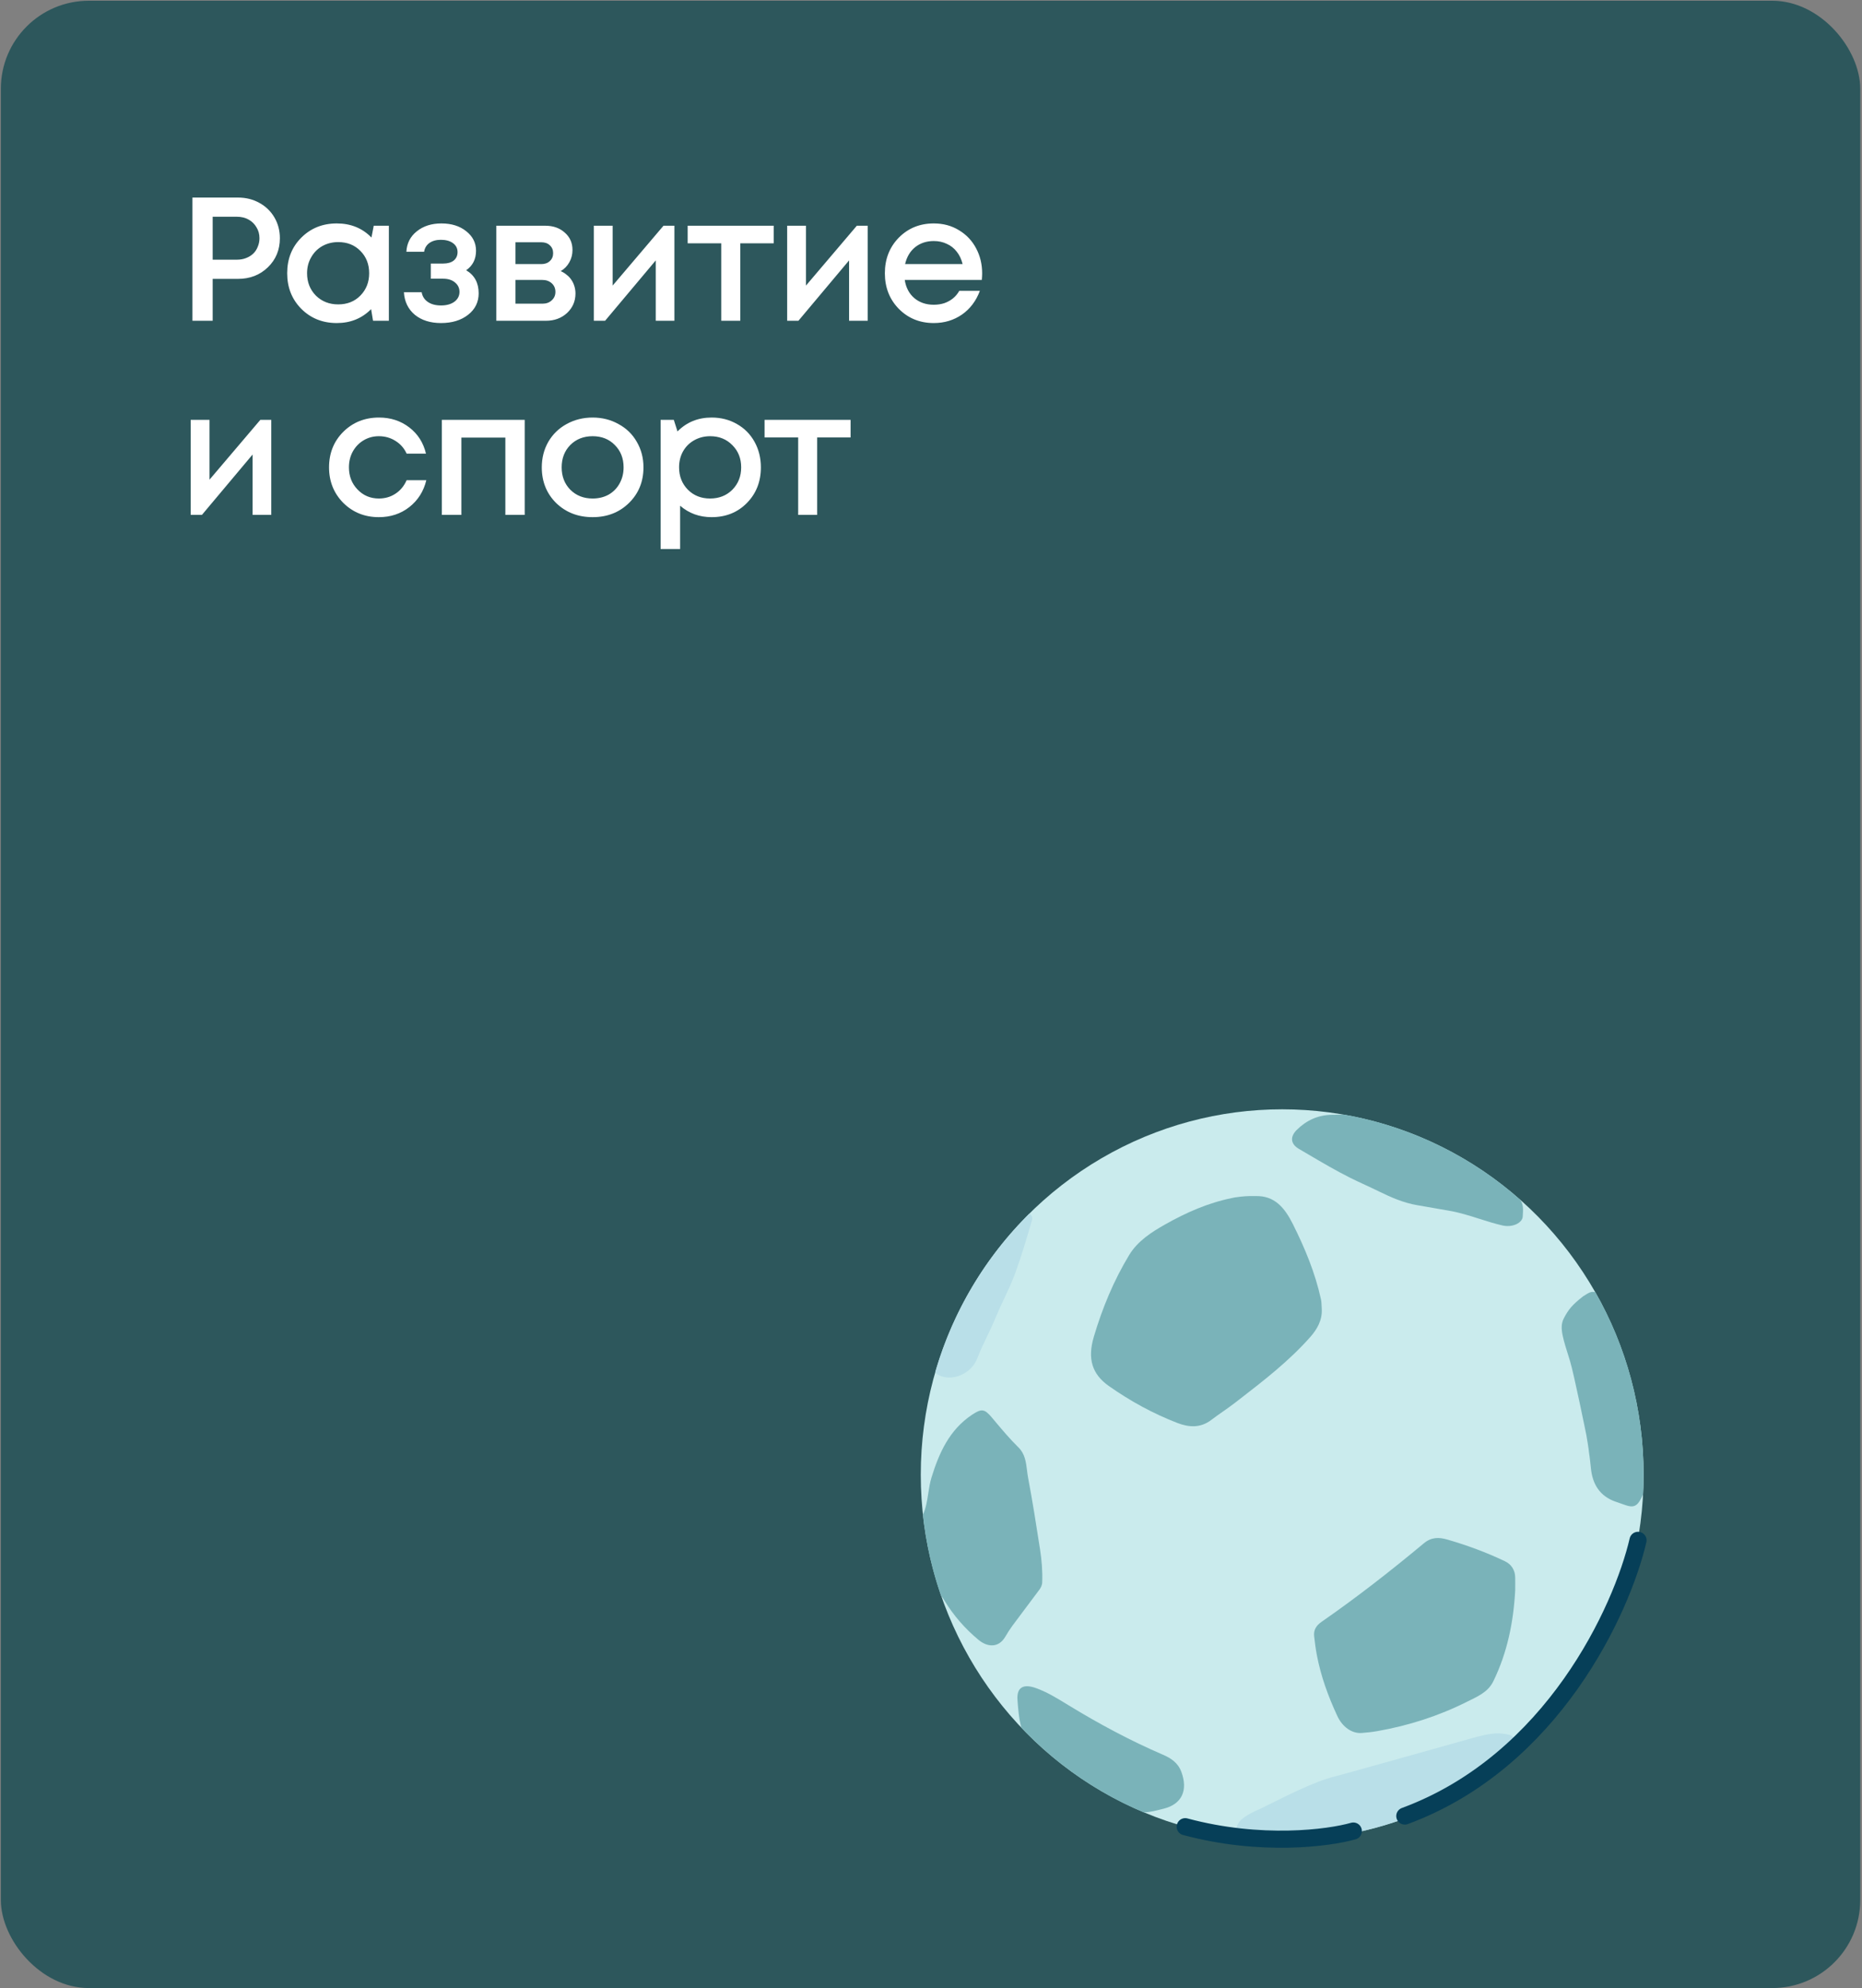 <?xml version="1.0" encoding="UTF-8"?> <svg xmlns="http://www.w3.org/2000/svg" width="595" height="635" viewBox="0 0 595 635" fill="none"><rect x="0" y="0" width="595" height="635" fill="#808080" stroke="none"/><g clip-path="url(#clip0_363_7216)"><rect x="0.273" y="0.238" width="594.162" height="634.762" rx="28.108" fill="#2D575C"></rect><path d="M76.055 63.103C78.566 63.103 80.833 63.666 82.857 64.79C84.918 65.914 86.53 67.47 87.692 69.456C88.853 71.442 89.434 73.653 89.434 76.089C89.434 79.799 88.16 82.891 85.612 85.365C83.063 87.838 79.878 89.075 76.055 89.075H67.96V102.454H61.495V63.103H76.055ZM75.718 82.948C76.767 82.948 77.723 82.779 78.585 82.442C79.484 82.104 80.252 81.636 80.889 81.036C81.527 80.436 82.014 79.706 82.351 78.844C82.726 77.982 82.913 77.064 82.913 76.089C82.913 74.778 82.595 73.616 81.958 72.604C81.358 71.555 80.515 70.73 79.428 70.13C78.341 69.531 77.104 69.231 75.718 69.231H67.96V82.948H75.718ZM119.427 72.098H124.262V102.454H119.202L118.584 98.744C115.661 101.705 112.007 103.185 107.622 103.185C103.087 103.185 99.302 101.667 96.267 98.632C93.269 95.596 91.769 91.811 91.769 87.276C91.769 82.704 93.269 78.919 96.267 75.921C99.302 72.885 103.087 71.367 107.622 71.367C112.082 71.367 115.773 72.866 118.697 75.864L119.427 72.098ZM100.933 94.415C102.844 96.289 105.224 97.226 108.072 97.226C110.958 97.226 113.319 96.289 115.155 94.415C117.029 92.504 117.966 90.124 117.966 87.276C117.966 84.39 117.029 82.011 115.155 80.137C113.319 78.263 110.958 77.326 108.072 77.326C106.198 77.326 104.493 77.757 102.956 78.619C101.457 79.481 100.277 80.68 99.415 82.217C98.553 83.716 98.122 85.402 98.122 87.276C98.122 90.124 99.059 92.504 100.933 94.415ZM148.966 86.32C151.627 87.894 152.957 90.349 152.957 93.684C152.957 96.495 151.833 98.781 149.584 100.543C147.336 102.304 144.45 103.185 140.927 103.185C137.517 103.185 134.725 102.304 132.551 100.543C130.415 98.744 129.253 96.345 129.066 93.347H134.743C134.968 94.659 135.624 95.69 136.711 96.439C137.798 97.189 139.203 97.563 140.927 97.563C142.688 97.563 144.113 97.17 145.199 96.383C146.286 95.558 146.83 94.509 146.83 93.235C146.83 91.998 146.342 90.986 145.368 90.199C144.431 89.412 143.176 89.019 141.602 89.019H137.667V84.184H141.602C143.026 84.184 144.15 83.866 144.975 83.228C145.799 82.554 146.211 81.654 146.211 80.53C146.211 79.331 145.724 78.375 144.75 77.663C143.775 76.951 142.482 76.595 140.871 76.595C139.409 76.595 138.191 76.933 137.217 77.607C136.28 78.282 135.718 79.219 135.53 80.418H129.853C130.003 77.719 131.108 75.546 133.169 73.897C135.268 72.21 137.891 71.367 141.04 71.367C144.263 71.367 146.905 72.192 148.966 73.841C151.065 75.49 152.114 77.57 152.114 80.081C152.114 82.779 151.065 84.859 148.966 86.32ZM179.171 86.601C179.883 86.901 180.52 87.295 181.082 87.782C181.682 88.232 182.187 88.775 182.6 89.412C183.012 90.012 183.331 90.686 183.555 91.436C183.78 92.186 183.893 92.954 183.893 93.741C183.893 96.214 182.993 98.294 181.194 99.981C179.395 101.63 177.147 102.454 174.449 102.454H158.596V72.098H174.224C176.772 72.098 178.852 72.829 180.464 74.29C182.113 75.715 182.937 77.57 182.937 79.856C182.937 81.28 182.6 82.591 181.925 83.791C181.251 84.99 180.332 85.927 179.171 86.601ZM176.753 80.868C176.753 79.818 176.397 78.975 175.685 78.338C175.011 77.701 174.111 77.382 172.987 77.382H164.723V84.353H172.987C174.111 84.353 175.011 84.034 175.685 83.397C176.397 82.76 176.753 81.917 176.753 80.868ZM173.324 97.001C174.561 97.001 175.554 96.645 176.304 95.933C177.091 95.221 177.484 94.322 177.484 93.235C177.484 92.111 177.091 91.192 176.304 90.48C175.517 89.768 174.505 89.412 173.268 89.412H164.723V97.001H173.324ZM212.021 72.098H215.506V102.454H209.547V83.172L193.357 102.454H189.759V72.098H195.774V91.211L212.021 72.098ZM247.232 72.098V77.719H236.552V102.454H230.48V77.719H219.743V72.098H247.232ZM273.799 72.098H277.284V102.454H271.325V83.172L255.135 102.454H251.537V72.098H257.552V91.211L273.799 72.098ZM313.845 87.332C313.845 87.894 313.807 88.588 313.733 89.412H289.11C289.485 91.848 290.497 93.778 292.146 95.202C293.832 96.626 295.912 97.338 298.386 97.338C299.585 97.338 300.709 97.17 301.759 96.833C302.808 96.458 303.726 95.952 304.513 95.315C305.338 94.64 306.012 93.835 306.537 92.897H313.114C311.915 96.121 310.004 98.65 307.38 100.487C304.757 102.285 301.759 103.185 298.386 103.185C293.926 103.185 290.197 101.667 287.199 98.632C284.238 95.596 282.758 91.811 282.758 87.276C282.758 82.741 284.238 78.956 287.199 75.921C290.197 72.885 293.926 71.367 298.386 71.367C301.421 71.367 304.12 72.098 306.481 73.56C308.842 74.984 310.659 76.914 311.934 79.35C313.208 81.748 313.845 84.409 313.845 87.332ZM298.386 76.989C296.062 76.989 294.076 77.644 292.427 78.956C290.816 80.268 289.747 82.067 289.223 84.353H307.605C307.23 82.816 306.612 81.505 305.75 80.418C304.888 79.293 303.82 78.45 302.546 77.888C301.309 77.288 299.922 76.989 298.386 76.989ZM83.194 134.098H86.68V164.454H80.721V145.172L64.531 164.454H60.933V134.098H66.948V153.211L83.194 134.098ZM121.055 165.185C116.558 165.185 112.773 163.667 109.7 160.631C106.664 157.558 105.146 153.773 105.146 149.276C105.146 144.741 106.664 140.956 109.7 137.921C112.773 134.885 116.577 133.367 121.111 133.367C124.821 133.367 128.044 134.417 130.78 136.515C133.516 138.614 135.296 141.406 136.121 144.891H129.937C129.15 143.167 127.97 141.818 126.395 140.844C124.821 139.832 123.041 139.326 121.055 139.326C119.294 139.326 117.682 139.757 116.221 140.619C114.759 141.481 113.597 142.68 112.735 144.217C111.911 145.716 111.498 147.402 111.498 149.276C111.498 152.087 112.417 154.448 114.253 156.359C116.089 158.27 118.357 159.226 121.055 159.226C123.041 159.226 124.803 158.72 126.339 157.708C127.913 156.696 129.113 155.254 129.937 153.38H136.233C135.371 156.94 133.554 159.807 130.78 161.981C128.044 164.117 124.803 165.185 121.055 165.185ZM141.193 134.098H167.671V164.454H161.487V139.776H147.433V164.454H141.193V134.098ZM200.954 160.688C197.881 163.686 194.021 165.185 189.374 165.185C184.727 165.185 180.848 163.686 177.737 160.688C174.664 157.652 173.128 153.848 173.128 149.276C173.128 146.278 173.821 143.561 175.208 141.125C176.632 138.689 178.581 136.796 181.054 135.447C183.565 134.06 186.338 133.367 189.374 133.367C192.409 133.367 195.164 134.06 197.637 135.447C200.148 136.796 202.097 138.689 203.484 141.125C204.908 143.561 205.62 146.278 205.62 149.276C205.62 153.848 204.065 157.652 200.954 160.688ZM189.374 159.226C191.285 159.226 192.99 158.814 194.489 157.989C195.988 157.127 197.15 155.947 197.975 154.448C198.837 152.911 199.268 151.187 199.268 149.276C199.268 146.39 198.331 144.011 196.457 142.137C194.621 140.263 192.26 139.326 189.374 139.326C186.488 139.326 184.108 140.263 182.234 142.137C180.398 144.011 179.48 146.39 179.48 149.276C179.48 152.162 180.398 154.542 182.234 156.415C184.108 158.289 186.488 159.226 189.374 159.226ZM227.399 133.367C230.397 133.367 233.095 134.06 235.494 135.447C237.892 136.796 239.766 138.689 241.115 141.125C242.464 143.561 243.139 146.278 243.139 149.276C243.139 153.848 241.64 157.652 238.642 160.688C235.681 163.686 231.933 165.185 227.399 165.185C223.501 165.185 220.147 163.967 217.336 161.531V175.36H211.096V134.098H215.312L216.493 137.808C219.416 134.847 223.051 133.367 227.399 133.367ZM219.81 156.415C221.683 158.289 224.044 159.226 226.893 159.226C229.778 159.226 232.158 158.289 234.032 156.415C235.906 154.504 236.843 152.124 236.843 149.276C236.843 146.428 235.906 144.067 234.032 142.193C232.158 140.282 229.797 139.326 226.949 139.326C225.075 139.326 223.37 139.757 221.833 140.619C220.297 141.481 219.098 142.68 218.236 144.217C217.411 145.716 216.999 147.402 216.999 149.276C216.999 152.124 217.936 154.504 219.81 156.415ZM271.808 134.098V139.719H261.127V164.454H255.056V139.719H244.319V134.098H271.808Z" fill="white"></path><ellipse cx="409.72" cy="471.04" rx="115.49" ry="116.717" fill="#CAEBED"></ellipse><path d="M300.739 509.794C297.861 501.53 295.878 492.839 294.906 483.841C295.912 481.654 296.27 479.312 296.629 476.969C296.889 475.268 297.15 473.567 297.658 471.922C300.106 464.008 303.409 456.7 310.566 451.916C313.658 449.85 314.597 449.979 316.932 452.751C317.228 453.103 317.524 453.455 317.82 453.808C320.267 456.723 322.713 459.636 325.436 462.304C327.529 464.351 327.859 467.015 328.185 469.648C328.283 470.435 328.38 471.218 328.523 471.982C329.954 479.558 331.153 487.184 332.333 494.81C332.874 498.307 333.174 501.839 333.036 505.401C332.997 506.405 332.584 507.15 332.053 507.865C330.711 509.674 329.357 511.474 328.004 513.274C326.502 515.271 325.001 517.267 323.514 519.277C322.688 520.394 321.941 521.582 321.238 522.784C319.056 526.52 315.413 526.053 312.719 523.817C308.408 520.245 304.746 516.067 301.811 511.258C301.774 511.196 301.736 511.134 301.699 511.072C301.414 510.6 301.133 510.135 300.739 509.794Z" fill="#7AB3B9"></path><path d="M482.312 561.829C462.479 578.043 437.227 587.754 409.73 587.754C405.407 587.754 401.14 587.514 396.94 587.047C396.861 586.971 396.774 586.897 396.681 586.819C395.695 586.241 394.448 584.167 395.696 582.42C396.494 580.852 399.36 579.144 402.516 577.841C409.339 574.553 419.396 569.123 426.77 567.359C428.399 566.969 469.702 555.379 469.702 555.379C472.723 554.525 475.744 553.671 478.921 553.643C482.598 553.946 485.213 554.189 483.522 558.586C483.212 559.387 482.915 560.194 482.618 561C482.516 561.276 482.414 561.553 482.312 561.829Z" fill="#B9DFE8"></path><path d="M429.401 356.014C450.735 359.715 470.07 369.331 485.693 383.131C486.84 384.573 486.726 386.35 486.613 388.107C486.603 388.276 486.592 388.445 486.582 388.613C486.469 390.561 483.377 392.17 480.128 391.425C477.627 390.854 475.18 390.077 472.731 389.299C469.52 388.279 466.306 387.259 462.967 386.701C461.298 386.422 459.632 386.126 457.966 385.829C456.278 385.529 454.591 385.229 452.899 384.947C448.588 384.227 444.607 382.498 440.738 380.6C439.294 379.89 437.834 379.214 436.373 378.537C434.735 377.778 433.098 377.019 431.482 376.213C426.936 373.94 422.569 371.373 418.203 368.806C417.159 368.192 416.115 367.578 415.068 366.968C412.389 365.408 412.153 363.108 414.399 360.882C417.496 357.812 421.208 356.148 425.578 356.073C426.854 356.051 428.126 356.032 429.401 356.014Z" fill="#7AB3B9"></path><path d="M365.525 578.903C350.66 572.677 337.36 563.403 326.389 551.853C325.591 548.971 325.351 545.988 325.136 542.989C324.826 538.702 327.264 537.857 330.976 539.169C334.461 540.401 337.608 542.326 340.747 544.246C341.013 544.408 341.279 544.571 341.545 544.733C351.233 550.64 361.202 555.99 371.624 560.476C374.155 561.569 376.402 562.995 377.503 565.956C379.661 571.769 377.739 576.24 371.86 577.71C371.619 577.77 371.379 577.831 371.137 577.892C369.303 578.355 367.44 578.825 365.525 578.903Z" fill="#7AB3B9"></path><path d="M298.859 438.229C304.485 418.784 314.983 401.441 328.928 387.642C329.685 388.063 330.032 388.841 329.741 389.833C328.114 395.417 326.462 401.006 324.481 406.466C323.423 409.385 322.101 412.199 320.78 415.012C319.813 417.072 318.845 419.132 317.983 421.231C317.188 423.165 316.284 425.046 315.381 426.926C314.29 429.198 313.198 431.47 312.3 433.834C310.373 438.917 304.14 441.406 299.952 439.205C299.393 438.911 299.053 438.599 298.859 438.229Z" fill="#B9DFE8"></path><path d="M484.191 507.804C483.655 517.983 481.689 527.809 477.186 537.025C475.451 540.577 471.956 541.958 468.844 543.523C459.775 548.079 450.174 551.169 440.181 552.922C438.504 553.216 436.799 553.414 435.098 553.529C431.942 553.742 428.943 551.556 427.336 548.099C424.421 541.829 422.066 535.366 420.778 528.545C420.414 526.617 420.174 524.66 419.943 522.707C419.697 520.611 420.587 519.21 422.351 517.988C433.628 510.173 444.438 501.723 454.992 492.944C457.415 490.927 459.824 490.977 462.503 491.752C468.82 493.575 474.984 495.851 480.917 498.682C482.893 499.626 484.142 501.45 484.181 503.839C484.206 505.161 484.181 506.482 484.181 507.804H484.191Z" fill="#7AB3B9"></path><path d="M525.044 477.362C525.154 475.268 525.21 473.16 525.21 471.038C525.21 449.802 519.599 429.891 509.792 412.736C508.282 412.424 507.702 412.918 505.81 414.104C502.367 416.816 501.184 418.277 499.724 421.074C498.17 424.055 499.463 427.517 501.706 434.754C502.925 438.691 506.913 458.343 506.913 458.343C507.251 460.302 507.588 462.263 507.805 464.24C507.928 464.792 508.309 468.299 508.361 468.86C508.843 473.987 511.158 477.852 516.201 479.631C516.691 479.804 517.184 479.973 517.676 480.141C518.255 480.339 518.835 480.537 519.411 480.744C521.879 481.633 523.133 481.116 524.337 478.742C524.571 478.281 524.807 477.822 525.044 477.362Z" fill="#7AB3B9"></path><path d="M395.251 382.384C394.862 382.406 394.456 382.494 394.05 382.582C393.923 382.609 393.796 382.637 393.67 382.662C386.056 384.202 379.036 387.302 372.321 391.093C367.907 393.587 363.512 396.433 360.833 400.855C355.888 409.012 352.24 417.825 349.527 426.991C347.452 434.006 348.961 438.919 354.334 442.705C361.152 447.509 368.438 451.493 376.204 454.499C379.926 455.939 383.637 456.158 387.063 453.54C388.256 452.629 389.483 451.77 390.712 450.911C392.015 449.999 393.319 449.087 394.584 448.11C394.997 447.791 395.409 447.472 395.822 447.153C403.877 440.929 411.93 434.706 418.716 427.031C420.864 424.602 422.535 421.71 422.373 418.183C422.349 417.857 422.336 417.533 422.324 417.209C422.295 416.47 422.267 415.734 422.103 414.984C420.269 406.558 416.99 398.704 413.161 391.038C410.543 385.802 407.295 381.815 401.137 382.043C398.751 381.967 396.693 382.158 395.251 382.384Z" fill="#7AB3B9"></path><path d="M523.426 491.998C518.293 514.082 496.202 562.611 448.905 580.058M432.454 584.853C424.609 587.097 402.881 589.96 378.733 583.464" stroke="#063F58" stroke-width="5.47" stroke-linecap="round" stroke-linejoin="round"></path></g><defs><clipPath id="clip0_363_7216"><rect x="0.273" y="0.238" width="594.162" height="634.762" rx="28.108" fill="white"></rect></clipPath></defs></svg> 